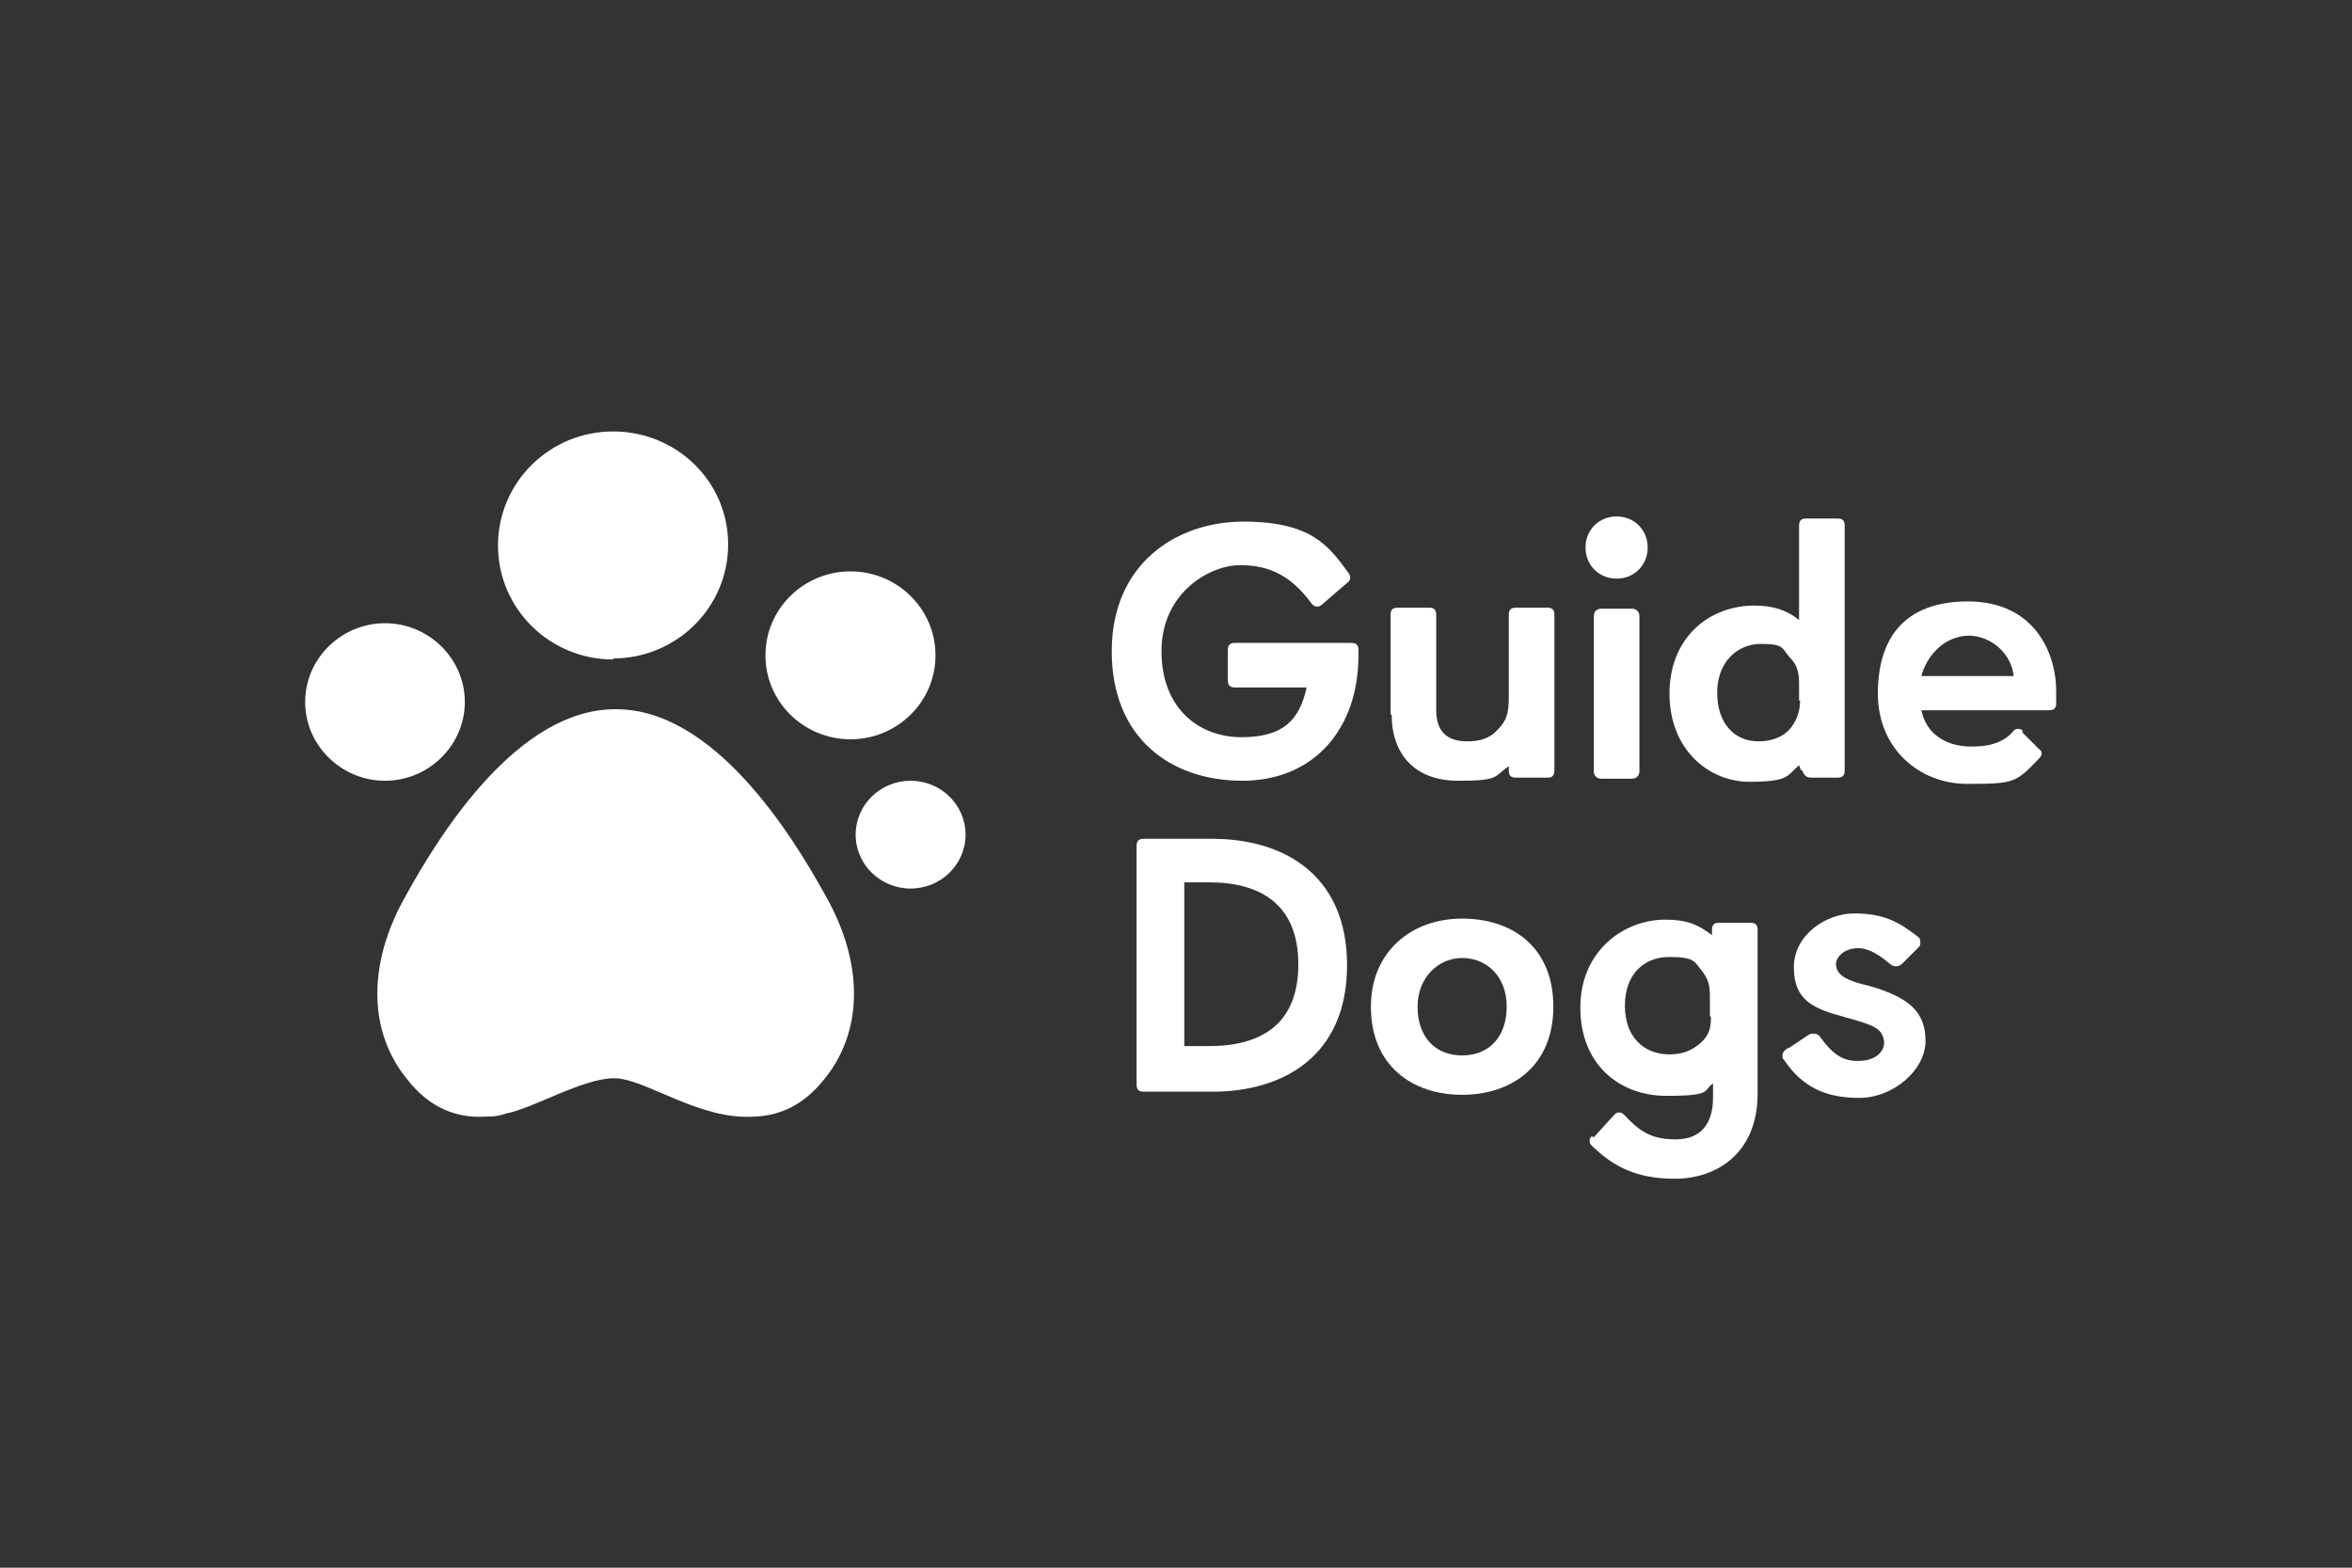 <?xml version="1.0" encoding="UTF-8"?> <svg xmlns="http://www.w3.org/2000/svg" id="Layer_1" version="1.1" viewBox="0 0 300 200"><rect x="0" y="0" width="300" height="200" fill="#333333" stroke="none"/><defs><style> .st0 { fill: #fff; } </style></defs><path class="st0" d="M156.612,82.944c0-.661.264-.926.926-.926h14.81c.661,0,.926.264.926.926v.661c0,9.389-5.686,16-14.81,16s-16.661-5.422-16.661-16.529,8.198-16.529,16.794-16.529,10.843,3.041,13.355,6.479c.132.132.264.397.264.661s-.132.529-.529.793l-2.909,2.512c-.264.264-.529.397-.793.397s-.529-.132-.793-.529c-2.38-3.174-5.025-4.76-8.992-4.76s-10.05,3.57-10.05,10.975,4.893,10.975,10.182,10.975,7.405-2.116,8.331-6.347h-9.124c-.661,0-.926-.264-.926-.926v-3.835l0-0Z"></path><path class="st0" d="M177.505,91.143c0,5.157,3.041,8.463,8.463,8.463s4.496-.529,6.479-1.851v.529c0,.661.264.926.926.926h3.967c.661,0,.926-.264.926-.926v-19.835c0-.661-.264-.926-.926-.926h-3.967c-.661,0-.926.264-.926.926v10.446c0,2.116-.264,3.041-1.455,4.231-.926,1.058-2.248,1.455-3.835,1.455-2.645,0-3.967-1.322-3.967-3.967v-12.165c0-.661-.264-.926-.926-.926h-3.967c-.661,0-.926.264-.926.926v12.694h.132Z"></path><path class="st0" d="M208.183,77.655h-3.967c-.529,0-.926.397-.926.926v19.835c0,.529.397.926.926.926h3.967c.529,0,.926-.397.926-.926v-19.835c0-.529-.397-.926-.926-.926Z"></path><path class="st0" d="M206.199,65.886c-2.248,0-3.967,1.719-3.967,3.967s1.719,3.967,3.967,3.967,3.967-1.719,3.967-3.967-1.719-3.967-3.967-3.967Z"></path><path class="st0" d="M229.869,98.283c.264.661.529.926,1.19.926h3.306c.661,0,.926-.264.926-.926v-31.207c0-.661-.264-.926-.926-.926h-3.967c-.661,0-.926.264-.926.926v12.033c-1.587-1.322-3.438-1.851-5.686-1.851-5.818,0-10.843,4.099-10.843,11.24s5.025,11.24,10.182,11.24,4.76-.793,6.347-2.116l.264.661h0l.132-0ZM229.604,89.291c0,1.19-.264,2.38-1.19,3.57-.926,1.19-2.512,1.719-4.099,1.719-3.174,0-5.289-2.38-5.289-6.215s2.512-6.215,5.554-6.215,2.645.529,3.703,1.719c.926.926,1.19,1.851,1.19,3.306v2.248h0l.132-.132Z"></path><path class="st0" d="M258.034,93.258c-.264-.264-.397-.264-.661-.264s-.529.132-.661.397c-1.455,1.587-3.438,1.851-5.289,1.851-3.041,0-5.686-1.455-6.347-4.628h16.265c.661,0,.926-.264.926-.926v-1.455c0-5.289-3.041-11.504-11.24-11.504s-11.504,4.76-11.504,11.769,5.289,11.504,11.372,11.504,6.215-.132,9.256-3.306c.132-.132.264-.397.264-.529s0-.397-.264-.529l-2.248-2.248h0l.132-.132ZM245.075,86.25c.529-2.116,2.512-5.025,5.95-5.157,3.041,0,5.554,2.38,5.818,5.157h-11.769Z"></path><path class="st0" d="M144.975,138.35c0,.661.264.926.926.926h8.727c8.992,0,17.19-4.496,17.19-16.132s-8.198-16.132-17.19-16.132h-8.727c-.661,0-.926.264-.926.926v30.413ZM151.058,133.589v-21.025h3.174c6.479,0,11.372,2.777,11.372,10.446s-4.76,10.446-11.372,10.446h-3.174v.132Z"></path><path class="st0" d="M174.86,128.432c0,7.537,5.289,11.24,11.636,11.24s11.636-3.703,11.636-11.24-5.157-11.24-11.636-11.24-11.636,4.231-11.636,11.24ZM192.182,128.432c0,3.703-2.116,6.215-5.686,6.215s-5.686-2.512-5.686-6.215,2.645-6.215,5.686-6.215,5.686,2.248,5.686,6.215Z"></path><path class="st0" d="M203.025,144.961c-.264.264-.264.397-.264.661s.132.397.397.661c2.248,2.116,5.025,4.099,10.446,4.099s10.579-3.306,10.579-10.843v-20.893c0-.661-.264-.926-.926-.926h-3.967c-.661,0-.926.264-.926.926v.661c-1.719-1.322-3.174-1.983-5.95-1.983-5.289,0-10.843,3.967-10.843,11.24s5.025,11.24,10.975,11.24,4.628-.661,5.95-1.587v1.851c0,3.174-1.455,5.289-4.76,5.289s-4.76-1.19-6.612-3.174c-.132-.132-.397-.264-.529-.264s-.397,0-.661.264l-2.645,2.909h0l-.264-.132ZM218.232,129.754c0,1.19-.132,2.248-1.322,3.306-1.058.926-2.248,1.455-3.967,1.455-3.306,0-5.686-2.248-5.686-6.215s2.38-6.215,5.686-6.215,3.174.661,4.099,1.719c.926,1.19,1.058,1.983,1.058,3.438v2.38h0l.132.132Z"></path><path class="st0" d="M228.017,133.721c-.397.264-.661.529-.661.926,0,.264,0,.397.264.661,2.248,3.306,5.157,4.76,9.521,4.76s8.463-3.57,8.463-7.273-2.116-5.554-7.141-7.008c-2.909-.661-3.967-1.322-4.231-2.38-.264-.926.529-2.116,2.116-2.38,1.322-.264,2.777.264,4.76,1.983.397.264.529.264.793.264s.529-.132.793-.397l1.983-1.983c.264-.264.264-.397.264-.661s0-.529-.397-.793c-2.248-1.719-4.099-2.909-8.066-2.909-3.438,0-7.669,2.645-7.669,6.876s2.512,5.289,6.479,6.347c3.835,1.058,4.76,1.455,5.025,3.041.132,1.455-1.19,2.38-2.645,2.512-2.248.264-3.703-.529-5.422-2.909-.264-.397-.529-.529-.926-.529s-.397,0-.793.264l-2.38,1.587h0l-.132-0Z"></path><path class="st0" d="M59.289,89.556c0-5.554-4.628-10.05-10.182-10.05s-10.182,4.496-10.182,10.05,4.628,10.05,10.182,10.05,10.182-4.496,10.182-10.05Z"></path><path class="st0" d="M78.198,84.002c8.066,0,14.678-6.479,14.678-14.546s-6.612-14.413-14.678-14.413-14.678,6.479-14.678,14.546,6.612,14.546,14.678,14.546"></path><path class="st0" d="M108.479,94.316c5.95,0,10.843-4.76,10.843-10.711s-4.893-10.711-10.843-10.711-10.843,4.76-10.843,10.711,4.893,10.711,10.843,10.711Z"></path><path class="st0" d="M116.149,99.605c-3.835,0-7.008,3.041-7.008,6.876s3.174,6.876,7.008,6.876,7.008-3.041,7.008-6.876-3.174-6.876-7.008-6.876Z"></path><path class="st0" d="M78.462,90.481c-12.43,0-22.347,15.868-26.711,23.802-4.893,8.595-4.893,17.455.397,23.67,2.645,3.306,6.083,4.76,9.785,4.496h.397c.793,0,1.455-.132,2.248-.397,3.438-.661,9.785-4.496,13.752-4.496s10.843,5.422,17.984,4.893c3.306-.132,6.215-1.587,8.595-4.496,5.289-6.215,5.289-15.075.397-23.67-4.364-7.934-14.281-23.802-26.711-23.802"></path></svg> 